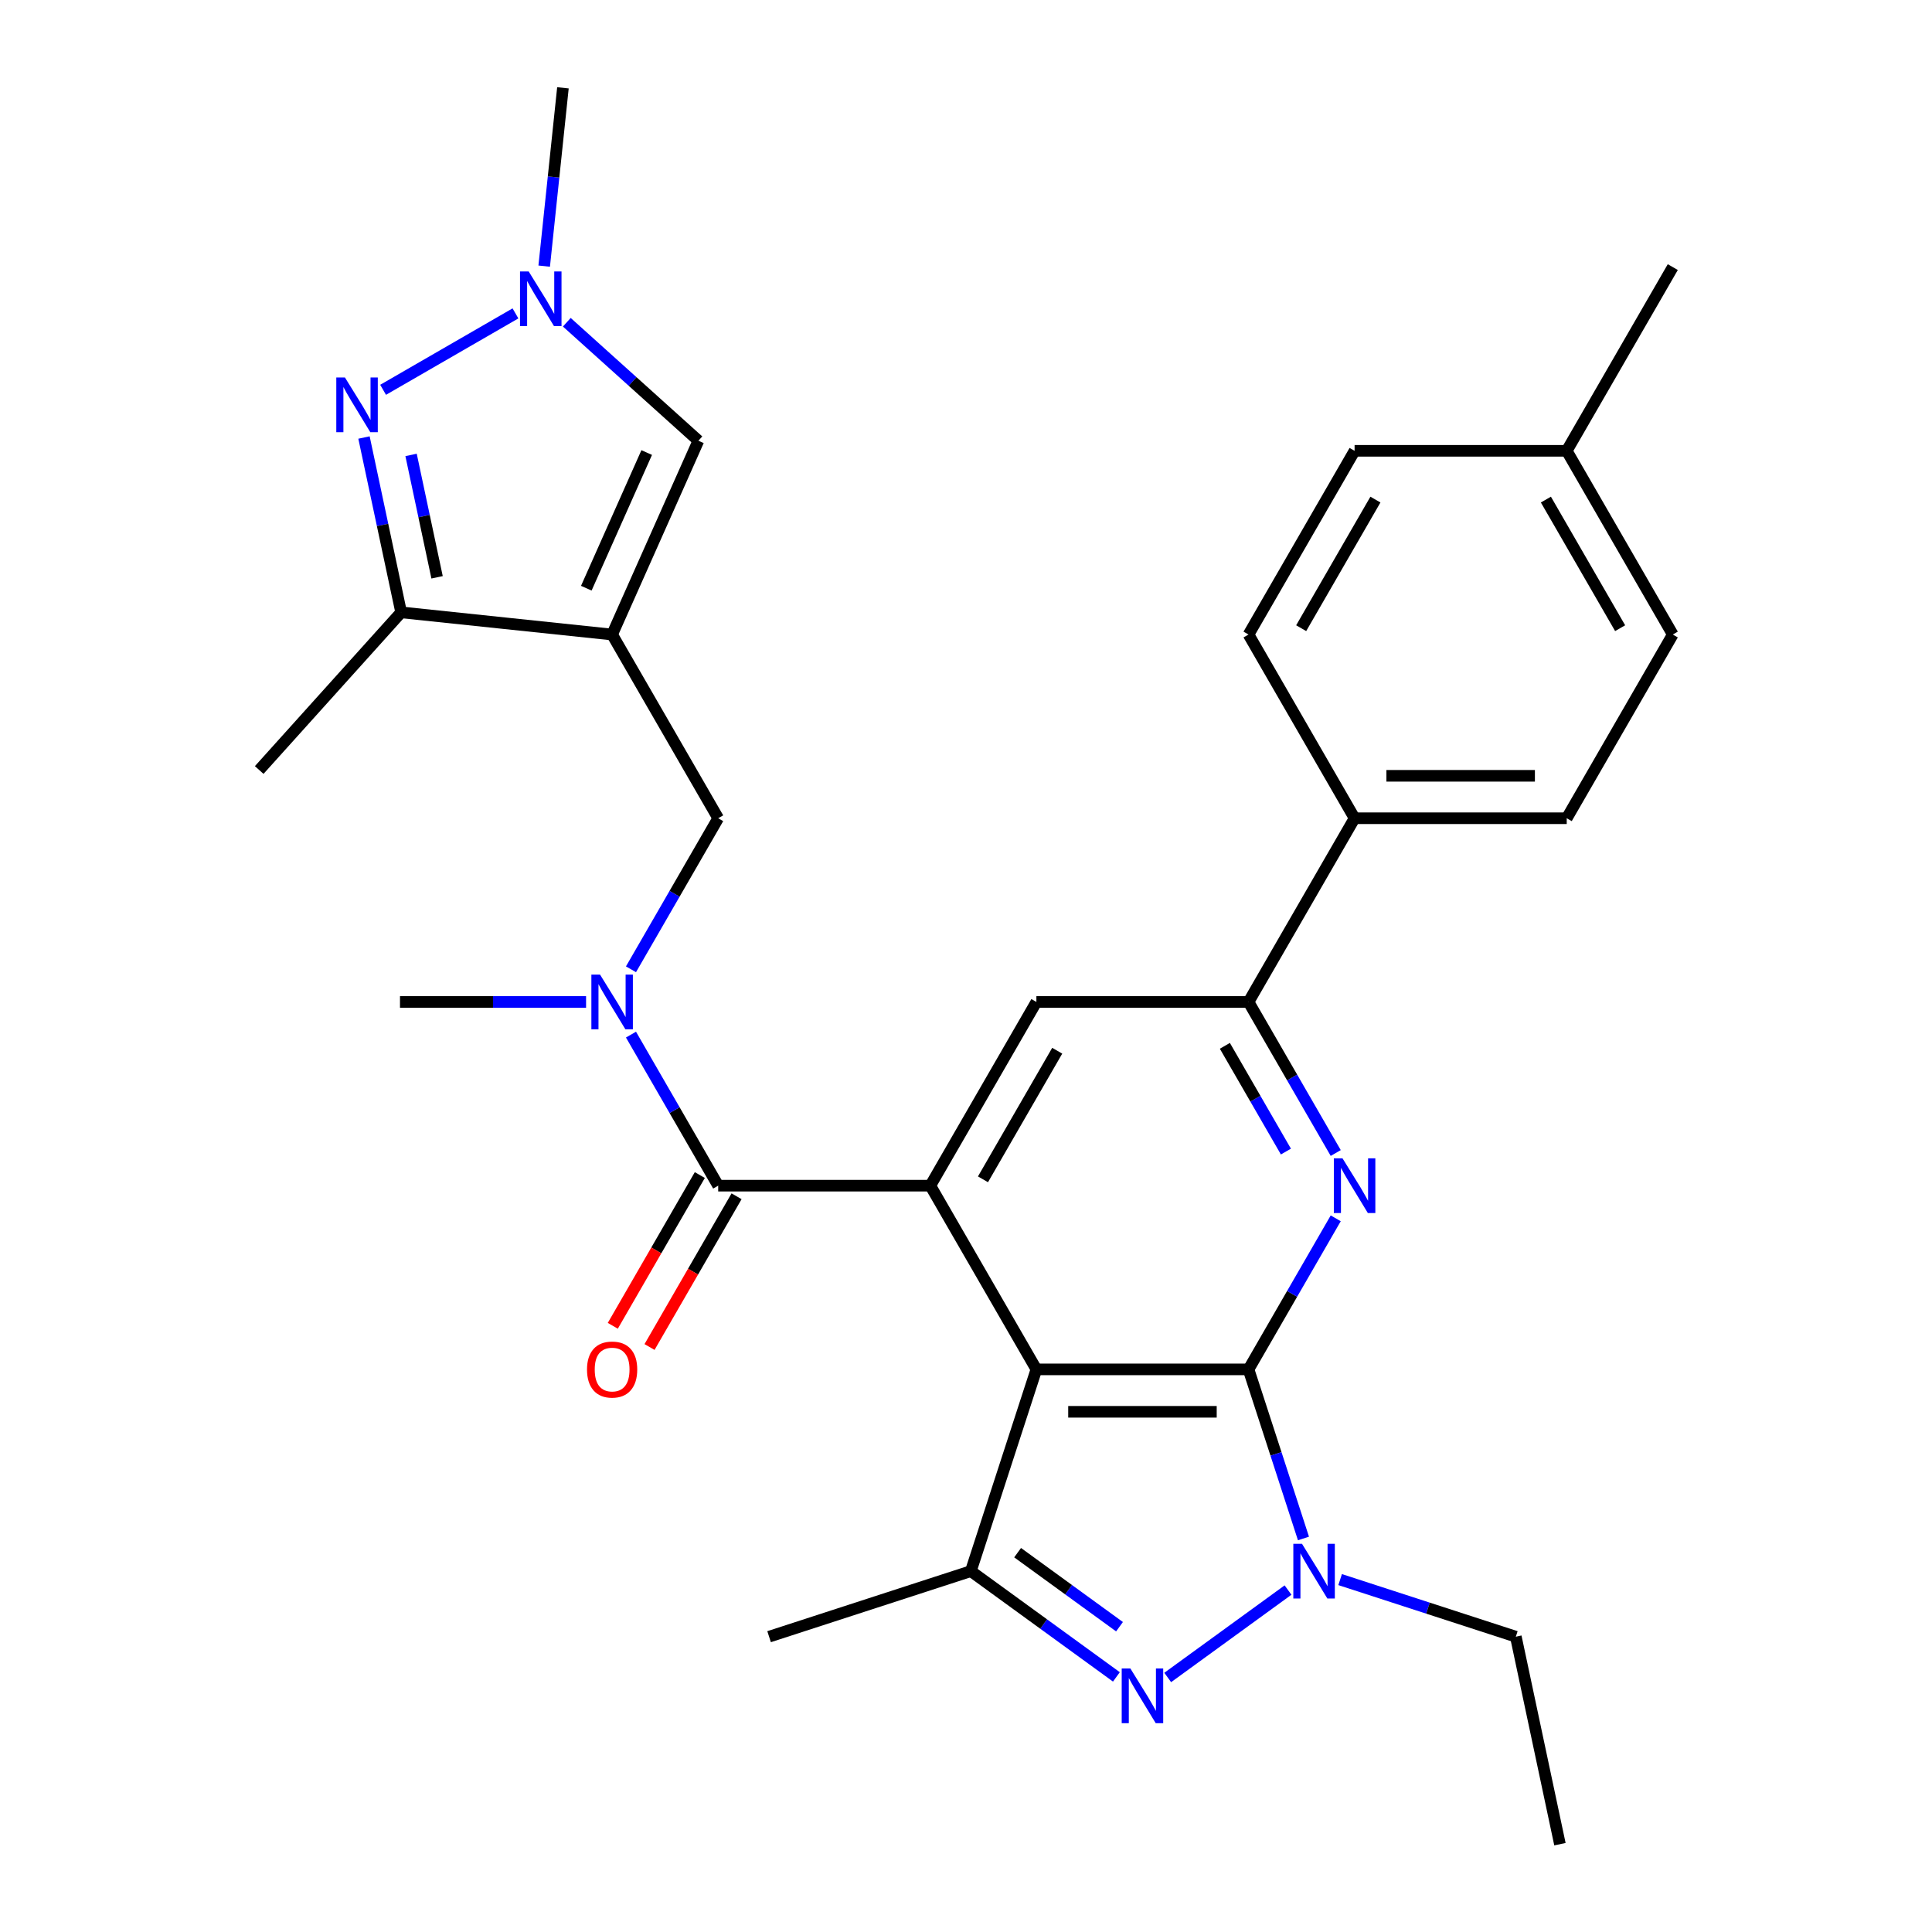 <?xml version='1.0' encoding='iso-8859-1'?>
<svg version='1.1' baseProfile='full'
              xmlns='http://www.w3.org/2000/svg'
                      xmlns:rdkit='http://www.rdkit.org/xml'
                      xmlns:xlink='http://www.w3.org/1999/xlink'
                  xml:space='preserve'
width='1000px' height='1000px' viewBox='0 0 1000 1000'>
<!-- END OF HEADER -->
<rect style='opacity:1.0;fill:#FFFFFF;stroke:none' width='1000' height='1000' x='0' y='0'> </rect>
<path class='bond-0' d='M 646.234,708.789 L 536.435,708.789' style='fill:none;fill-rule:evenodd;stroke:#000000;stroke-width:6px;stroke-linecap:butt;stroke-linejoin:miter;stroke-opacity:1' />
<path class='bond-0' d='M 629.764,730.749 L 552.904,730.749' style='fill:none;fill-rule:evenodd;stroke:#000000;stroke-width:6px;stroke-linecap:butt;stroke-linejoin:miter;stroke-opacity:1' />
<path class='bond-1' d='M 646.234,708.789 L 660.453,752.549' style='fill:none;fill-rule:evenodd;stroke:#000000;stroke-width:6px;stroke-linecap:butt;stroke-linejoin:miter;stroke-opacity:1' />
<path class='bond-1' d='M 660.453,752.549 L 674.672,796.31' style='fill:none;fill-rule:evenodd;stroke:#0000FF;stroke-width:6px;stroke-linecap:butt;stroke-linejoin:miter;stroke-opacity:1' />
<path class='bond-5' d='M 646.234,708.789 L 668.804,669.697' style='fill:none;fill-rule:evenodd;stroke:#000000;stroke-width:6px;stroke-linecap:butt;stroke-linejoin:miter;stroke-opacity:1' />
<path class='bond-5' d='M 668.804,669.697 L 691.374,630.604' style='fill:none;fill-rule:evenodd;stroke:#0000FF;stroke-width:6px;stroke-linecap:butt;stroke-linejoin:miter;stroke-opacity:1' />
<path class='bond-2' d='M 536.435,708.789 L 481.535,613.699' style='fill:none;fill-rule:evenodd;stroke:#000000;stroke-width:6px;stroke-linecap:butt;stroke-linejoin:miter;stroke-opacity:1' />
<path class='bond-6' d='M 536.435,708.789 L 502.504,813.215' style='fill:none;fill-rule:evenodd;stroke:#000000;stroke-width:6px;stroke-linecap:butt;stroke-linejoin:miter;stroke-opacity:1' />
<path class='bond-3' d='M 666.679,823.012 L 604.403,868.259' style='fill:none;fill-rule:evenodd;stroke:#0000FF;stroke-width:6px;stroke-linecap:butt;stroke-linejoin:miter;stroke-opacity:1' />
<path class='bond-20' d='M 693.649,817.596 L 739.12,832.371' style='fill:none;fill-rule:evenodd;stroke:#0000FF;stroke-width:6px;stroke-linecap:butt;stroke-linejoin:miter;stroke-opacity:1' />
<path class='bond-20' d='M 739.12,832.371 L 784.59,847.145' style='fill:none;fill-rule:evenodd;stroke:#000000;stroke-width:6px;stroke-linecap:butt;stroke-linejoin:miter;stroke-opacity:1' />
<path class='bond-7' d='M 481.535,613.699 L 371.735,613.699' style='fill:none;fill-rule:evenodd;stroke:#000000;stroke-width:6px;stroke-linecap:butt;stroke-linejoin:miter;stroke-opacity:1' />
<path class='bond-31' d='M 481.535,613.699 L 536.435,518.61' style='fill:none;fill-rule:evenodd;stroke:#000000;stroke-width:6px;stroke-linecap:butt;stroke-linejoin:miter;stroke-opacity:1' />
<path class='bond-31' d='M 508.787,610.416 L 547.217,543.853' style='fill:none;fill-rule:evenodd;stroke:#000000;stroke-width:6px;stroke-linecap:butt;stroke-linejoin:miter;stroke-opacity:1' />
<path class='bond-30' d='M 577.849,867.956 L 540.177,840.586' style='fill:none;fill-rule:evenodd;stroke:#0000FF;stroke-width:6px;stroke-linecap:butt;stroke-linejoin:miter;stroke-opacity:1' />
<path class='bond-30' d='M 540.177,840.586 L 502.504,813.215' style='fill:none;fill-rule:evenodd;stroke:#000000;stroke-width:6px;stroke-linecap:butt;stroke-linejoin:miter;stroke-opacity:1' />
<path class='bond-30' d='M 579.455,841.979 L 553.085,822.82' style='fill:none;fill-rule:evenodd;stroke:#0000FF;stroke-width:6px;stroke-linecap:butt;stroke-linejoin:miter;stroke-opacity:1' />
<path class='bond-30' d='M 553.085,822.82 L 526.714,803.66' style='fill:none;fill-rule:evenodd;stroke:#000000;stroke-width:6px;stroke-linecap:butt;stroke-linejoin:miter;stroke-opacity:1' />
<path class='bond-4' d='M 316.835,328.431 L 371.735,423.52' style='fill:none;fill-rule:evenodd;stroke:#000000;stroke-width:6px;stroke-linecap:butt;stroke-linejoin:miter;stroke-opacity:1' />
<path class='bond-10' d='M 316.835,328.431 L 207.636,316.954' style='fill:none;fill-rule:evenodd;stroke:#000000;stroke-width:6px;stroke-linecap:butt;stroke-linejoin:miter;stroke-opacity:1' />
<path class='bond-11' d='M 316.835,328.431 L 361.494,228.123' style='fill:none;fill-rule:evenodd;stroke:#000000;stroke-width:6px;stroke-linecap:butt;stroke-linejoin:miter;stroke-opacity:1' />
<path class='bond-11' d='M 303.472,304.453 L 334.734,234.238' style='fill:none;fill-rule:evenodd;stroke:#000000;stroke-width:6px;stroke-linecap:butt;stroke-linejoin:miter;stroke-opacity:1' />
<path class='bond-12' d='M 691.374,596.794 L 668.804,557.702' style='fill:none;fill-rule:evenodd;stroke:#0000FF;stroke-width:6px;stroke-linecap:butt;stroke-linejoin:miter;stroke-opacity:1' />
<path class='bond-12' d='M 668.804,557.702 L 646.234,518.61' style='fill:none;fill-rule:evenodd;stroke:#000000;stroke-width:6px;stroke-linecap:butt;stroke-linejoin:miter;stroke-opacity:1' />
<path class='bond-12' d='M 665.585,596.047 L 649.786,568.682' style='fill:none;fill-rule:evenodd;stroke:#0000FF;stroke-width:6px;stroke-linecap:butt;stroke-linejoin:miter;stroke-opacity:1' />
<path class='bond-12' d='M 649.786,568.682 L 633.988,541.317' style='fill:none;fill-rule:evenodd;stroke:#000000;stroke-width:6px;stroke-linecap:butt;stroke-linejoin:miter;stroke-opacity:1' />
<path class='bond-21' d='M 502.504,813.215 L 398.079,847.145' style='fill:none;fill-rule:evenodd;stroke:#000000;stroke-width:6px;stroke-linecap:butt;stroke-linejoin:miter;stroke-opacity:1' />
<path class='bond-14' d='M 371.735,613.699 L 349.165,574.607' style='fill:none;fill-rule:evenodd;stroke:#000000;stroke-width:6px;stroke-linecap:butt;stroke-linejoin:miter;stroke-opacity:1' />
<path class='bond-14' d='M 349.165,574.607 L 326.595,535.515' style='fill:none;fill-rule:evenodd;stroke:#0000FF;stroke-width:6px;stroke-linecap:butt;stroke-linejoin:miter;stroke-opacity:1' />
<path class='bond-17' d='M 362.226,608.209 L 339.702,647.222' style='fill:none;fill-rule:evenodd;stroke:#000000;stroke-width:6px;stroke-linecap:butt;stroke-linejoin:miter;stroke-opacity:1' />
<path class='bond-17' d='M 339.702,647.222 L 317.178,686.234' style='fill:none;fill-rule:evenodd;stroke:#FF0000;stroke-width:6px;stroke-linecap:butt;stroke-linejoin:miter;stroke-opacity:1' />
<path class='bond-17' d='M 381.244,619.189 L 358.72,658.202' style='fill:none;fill-rule:evenodd;stroke:#000000;stroke-width:6px;stroke-linecap:butt;stroke-linejoin:miter;stroke-opacity:1' />
<path class='bond-17' d='M 358.72,658.202 L 336.196,697.214' style='fill:none;fill-rule:evenodd;stroke:#FF0000;stroke-width:6px;stroke-linecap:butt;stroke-linejoin:miter;stroke-opacity:1' />
<path class='bond-8' d='M 188.401,226.458 L 198.018,271.706' style='fill:none;fill-rule:evenodd;stroke:#0000FF;stroke-width:6px;stroke-linecap:butt;stroke-linejoin:miter;stroke-opacity:1' />
<path class='bond-8' d='M 198.018,271.706 L 207.636,316.954' style='fill:none;fill-rule:evenodd;stroke:#000000;stroke-width:6px;stroke-linecap:butt;stroke-linejoin:miter;stroke-opacity:1' />
<path class='bond-8' d='M 212.766,235.467 L 219.499,267.14' style='fill:none;fill-rule:evenodd;stroke:#0000FF;stroke-width:6px;stroke-linecap:butt;stroke-linejoin:miter;stroke-opacity:1' />
<path class='bond-8' d='M 219.499,267.14 L 226.231,298.813' style='fill:none;fill-rule:evenodd;stroke:#000000;stroke-width:6px;stroke-linecap:butt;stroke-linejoin:miter;stroke-opacity:1' />
<path class='bond-33' d='M 198.292,201.767 L 266.801,162.214' style='fill:none;fill-rule:evenodd;stroke:#0000FF;stroke-width:6px;stroke-linecap:butt;stroke-linejoin:miter;stroke-opacity:1' />
<path class='bond-9' d='M 293.382,166.795 L 327.438,197.459' style='fill:none;fill-rule:evenodd;stroke:#0000FF;stroke-width:6px;stroke-linecap:butt;stroke-linejoin:miter;stroke-opacity:1' />
<path class='bond-9' d='M 327.438,197.459 L 361.494,228.123' style='fill:none;fill-rule:evenodd;stroke:#000000;stroke-width:6px;stroke-linecap:butt;stroke-linejoin:miter;stroke-opacity:1' />
<path class='bond-25' d='M 281.674,137.748 L 286.524,91.601' style='fill:none;fill-rule:evenodd;stroke:#0000FF;stroke-width:6px;stroke-linecap:butt;stroke-linejoin:miter;stroke-opacity:1' />
<path class='bond-25' d='M 286.524,91.601 L 291.374,45.455' style='fill:none;fill-rule:evenodd;stroke:#000000;stroke-width:6px;stroke-linecap:butt;stroke-linejoin:miter;stroke-opacity:1' />
<path class='bond-27' d='M 207.636,316.954 L 134.166,398.551' style='fill:none;fill-rule:evenodd;stroke:#000000;stroke-width:6px;stroke-linecap:butt;stroke-linejoin:miter;stroke-opacity:1' />
<path class='bond-13' d='M 646.234,518.61 L 536.435,518.61' style='fill:none;fill-rule:evenodd;stroke:#000000;stroke-width:6px;stroke-linecap:butt;stroke-linejoin:miter;stroke-opacity:1' />
<path class='bond-16' d='M 646.234,518.61 L 701.134,423.52' style='fill:none;fill-rule:evenodd;stroke:#000000;stroke-width:6px;stroke-linecap:butt;stroke-linejoin:miter;stroke-opacity:1' />
<path class='bond-15' d='M 326.595,501.705 L 349.165,462.613' style='fill:none;fill-rule:evenodd;stroke:#0000FF;stroke-width:6px;stroke-linecap:butt;stroke-linejoin:miter;stroke-opacity:1' />
<path class='bond-15' d='M 349.165,462.613 L 371.735,423.52' style='fill:none;fill-rule:evenodd;stroke:#000000;stroke-width:6px;stroke-linecap:butt;stroke-linejoin:miter;stroke-opacity:1' />
<path class='bond-26' d='M 303.35,518.61 L 255.192,518.61' style='fill:none;fill-rule:evenodd;stroke:#0000FF;stroke-width:6px;stroke-linecap:butt;stroke-linejoin:miter;stroke-opacity:1' />
<path class='bond-26' d='M 255.192,518.61 L 207.035,518.61' style='fill:none;fill-rule:evenodd;stroke:#000000;stroke-width:6px;stroke-linecap:butt;stroke-linejoin:miter;stroke-opacity:1' />
<path class='bond-18' d='M 701.134,423.52 L 810.934,423.52' style='fill:none;fill-rule:evenodd;stroke:#000000;stroke-width:6px;stroke-linecap:butt;stroke-linejoin:miter;stroke-opacity:1' />
<path class='bond-18' d='M 717.604,401.56 L 794.464,401.56' style='fill:none;fill-rule:evenodd;stroke:#000000;stroke-width:6px;stroke-linecap:butt;stroke-linejoin:miter;stroke-opacity:1' />
<path class='bond-19' d='M 701.134,423.52 L 646.234,328.431' style='fill:none;fill-rule:evenodd;stroke:#000000;stroke-width:6px;stroke-linecap:butt;stroke-linejoin:miter;stroke-opacity:1' />
<path class='bond-22' d='M 810.934,423.52 L 865.834,328.431' style='fill:none;fill-rule:evenodd;stroke:#000000;stroke-width:6px;stroke-linecap:butt;stroke-linejoin:miter;stroke-opacity:1' />
<path class='bond-23' d='M 646.234,328.431 L 701.134,233.341' style='fill:none;fill-rule:evenodd;stroke:#000000;stroke-width:6px;stroke-linecap:butt;stroke-linejoin:miter;stroke-opacity:1' />
<path class='bond-23' d='M 673.487,325.147 L 711.917,258.585' style='fill:none;fill-rule:evenodd;stroke:#000000;stroke-width:6px;stroke-linecap:butt;stroke-linejoin:miter;stroke-opacity:1' />
<path class='bond-29' d='M 784.59,847.145 L 807.419,954.545' style='fill:none;fill-rule:evenodd;stroke:#000000;stroke-width:6px;stroke-linecap:butt;stroke-linejoin:miter;stroke-opacity:1' />
<path class='bond-32' d='M 865.834,328.431 L 810.934,233.341' style='fill:none;fill-rule:evenodd;stroke:#000000;stroke-width:6px;stroke-linecap:butt;stroke-linejoin:miter;stroke-opacity:1' />
<path class='bond-32' d='M 838.581,325.147 L 800.151,258.585' style='fill:none;fill-rule:evenodd;stroke:#000000;stroke-width:6px;stroke-linecap:butt;stroke-linejoin:miter;stroke-opacity:1' />
<path class='bond-24' d='M 701.134,233.341 L 810.934,233.341' style='fill:none;fill-rule:evenodd;stroke:#000000;stroke-width:6px;stroke-linecap:butt;stroke-linejoin:miter;stroke-opacity:1' />
<path class='bond-28' d='M 810.934,233.341 L 865.834,138.252' style='fill:none;fill-rule:evenodd;stroke:#000000;stroke-width:6px;stroke-linecap:butt;stroke-linejoin:miter;stroke-opacity:1' />
<path  class='atom-2' d='M 673.904 799.055
L 683.184 814.055
Q 684.104 815.535, 685.584 818.215
Q 687.064 820.895, 687.144 821.055
L 687.144 799.055
L 690.904 799.055
L 690.904 827.375
L 687.024 827.375
L 677.064 810.975
Q 675.904 809.055, 674.664 806.855
Q 673.464 804.655, 673.104 803.975
L 673.104 827.375
L 669.424 827.375
L 669.424 799.055
L 673.904 799.055
' fill='#0000FF'/>
<path  class='atom-4' d='M 585.074 863.594
L 594.354 878.594
Q 595.274 880.074, 596.754 882.754
Q 598.234 885.434, 598.314 885.594
L 598.314 863.594
L 602.074 863.594
L 602.074 891.914
L 598.194 891.914
L 588.234 875.514
Q 587.074 873.594, 585.834 871.394
Q 584.634 869.194, 584.274 868.514
L 584.274 891.914
L 580.594 891.914
L 580.594 863.594
L 585.074 863.594
' fill='#0000FF'/>
<path  class='atom-6' d='M 694.874 599.539
L 704.154 614.539
Q 705.074 616.019, 706.554 618.699
Q 708.034 621.379, 708.114 621.539
L 708.114 599.539
L 711.874 599.539
L 711.874 627.859
L 707.994 627.859
L 698.034 611.459
Q 696.874 609.539, 695.634 607.339
Q 694.434 605.139, 694.074 604.459
L 694.074 627.859
L 690.394 627.859
L 690.394 599.539
L 694.874 599.539
' fill='#0000FF'/>
<path  class='atom-9' d='M 178.547 195.393
L 187.827 210.393
Q 188.747 211.873, 190.227 214.553
Q 191.707 217.233, 191.787 217.393
L 191.787 195.393
L 195.547 195.393
L 195.547 223.713
L 191.667 223.713
L 181.707 207.313
Q 180.547 205.393, 179.307 203.193
Q 178.107 200.993, 177.747 200.313
L 177.747 223.713
L 174.067 223.713
L 174.067 195.393
L 178.547 195.393
' fill='#0000FF'/>
<path  class='atom-10' d='M 273.637 140.493
L 282.917 155.493
Q 283.837 156.973, 285.317 159.653
Q 286.797 162.333, 286.877 162.493
L 286.877 140.493
L 290.637 140.493
L 290.637 168.813
L 286.757 168.813
L 276.797 152.413
Q 275.637 150.493, 274.397 148.293
Q 273.197 146.093, 272.837 145.413
L 272.837 168.813
L 269.157 168.813
L 269.157 140.493
L 273.637 140.493
' fill='#0000FF'/>
<path  class='atom-15' d='M 310.575 504.45
L 319.855 519.45
Q 320.775 520.93, 322.255 523.61
Q 323.735 526.29, 323.815 526.45
L 323.815 504.45
L 327.575 504.45
L 327.575 532.77
L 323.695 532.77
L 313.735 516.37
Q 312.575 514.45, 311.335 512.25
Q 310.135 510.05, 309.775 509.37
L 309.775 532.77
L 306.095 532.77
L 306.095 504.45
L 310.575 504.45
' fill='#0000FF'/>
<path  class='atom-18' d='M 303.835 708.869
Q 303.835 702.069, 307.195 698.269
Q 310.555 694.469, 316.835 694.469
Q 323.115 694.469, 326.475 698.269
Q 329.835 702.069, 329.835 708.869
Q 329.835 715.749, 326.435 719.669
Q 323.035 723.549, 316.835 723.549
Q 310.595 723.549, 307.195 719.669
Q 303.835 715.789, 303.835 708.869
M 316.835 720.349
Q 321.155 720.349, 323.475 717.469
Q 325.835 714.549, 325.835 708.869
Q 325.835 703.309, 323.475 700.509
Q 321.155 697.669, 316.835 697.669
Q 312.515 697.669, 310.155 700.469
Q 307.835 703.269, 307.835 708.869
Q 307.835 714.589, 310.155 717.469
Q 312.515 720.349, 316.835 720.349
' fill='#FF0000'/>
</svg>
